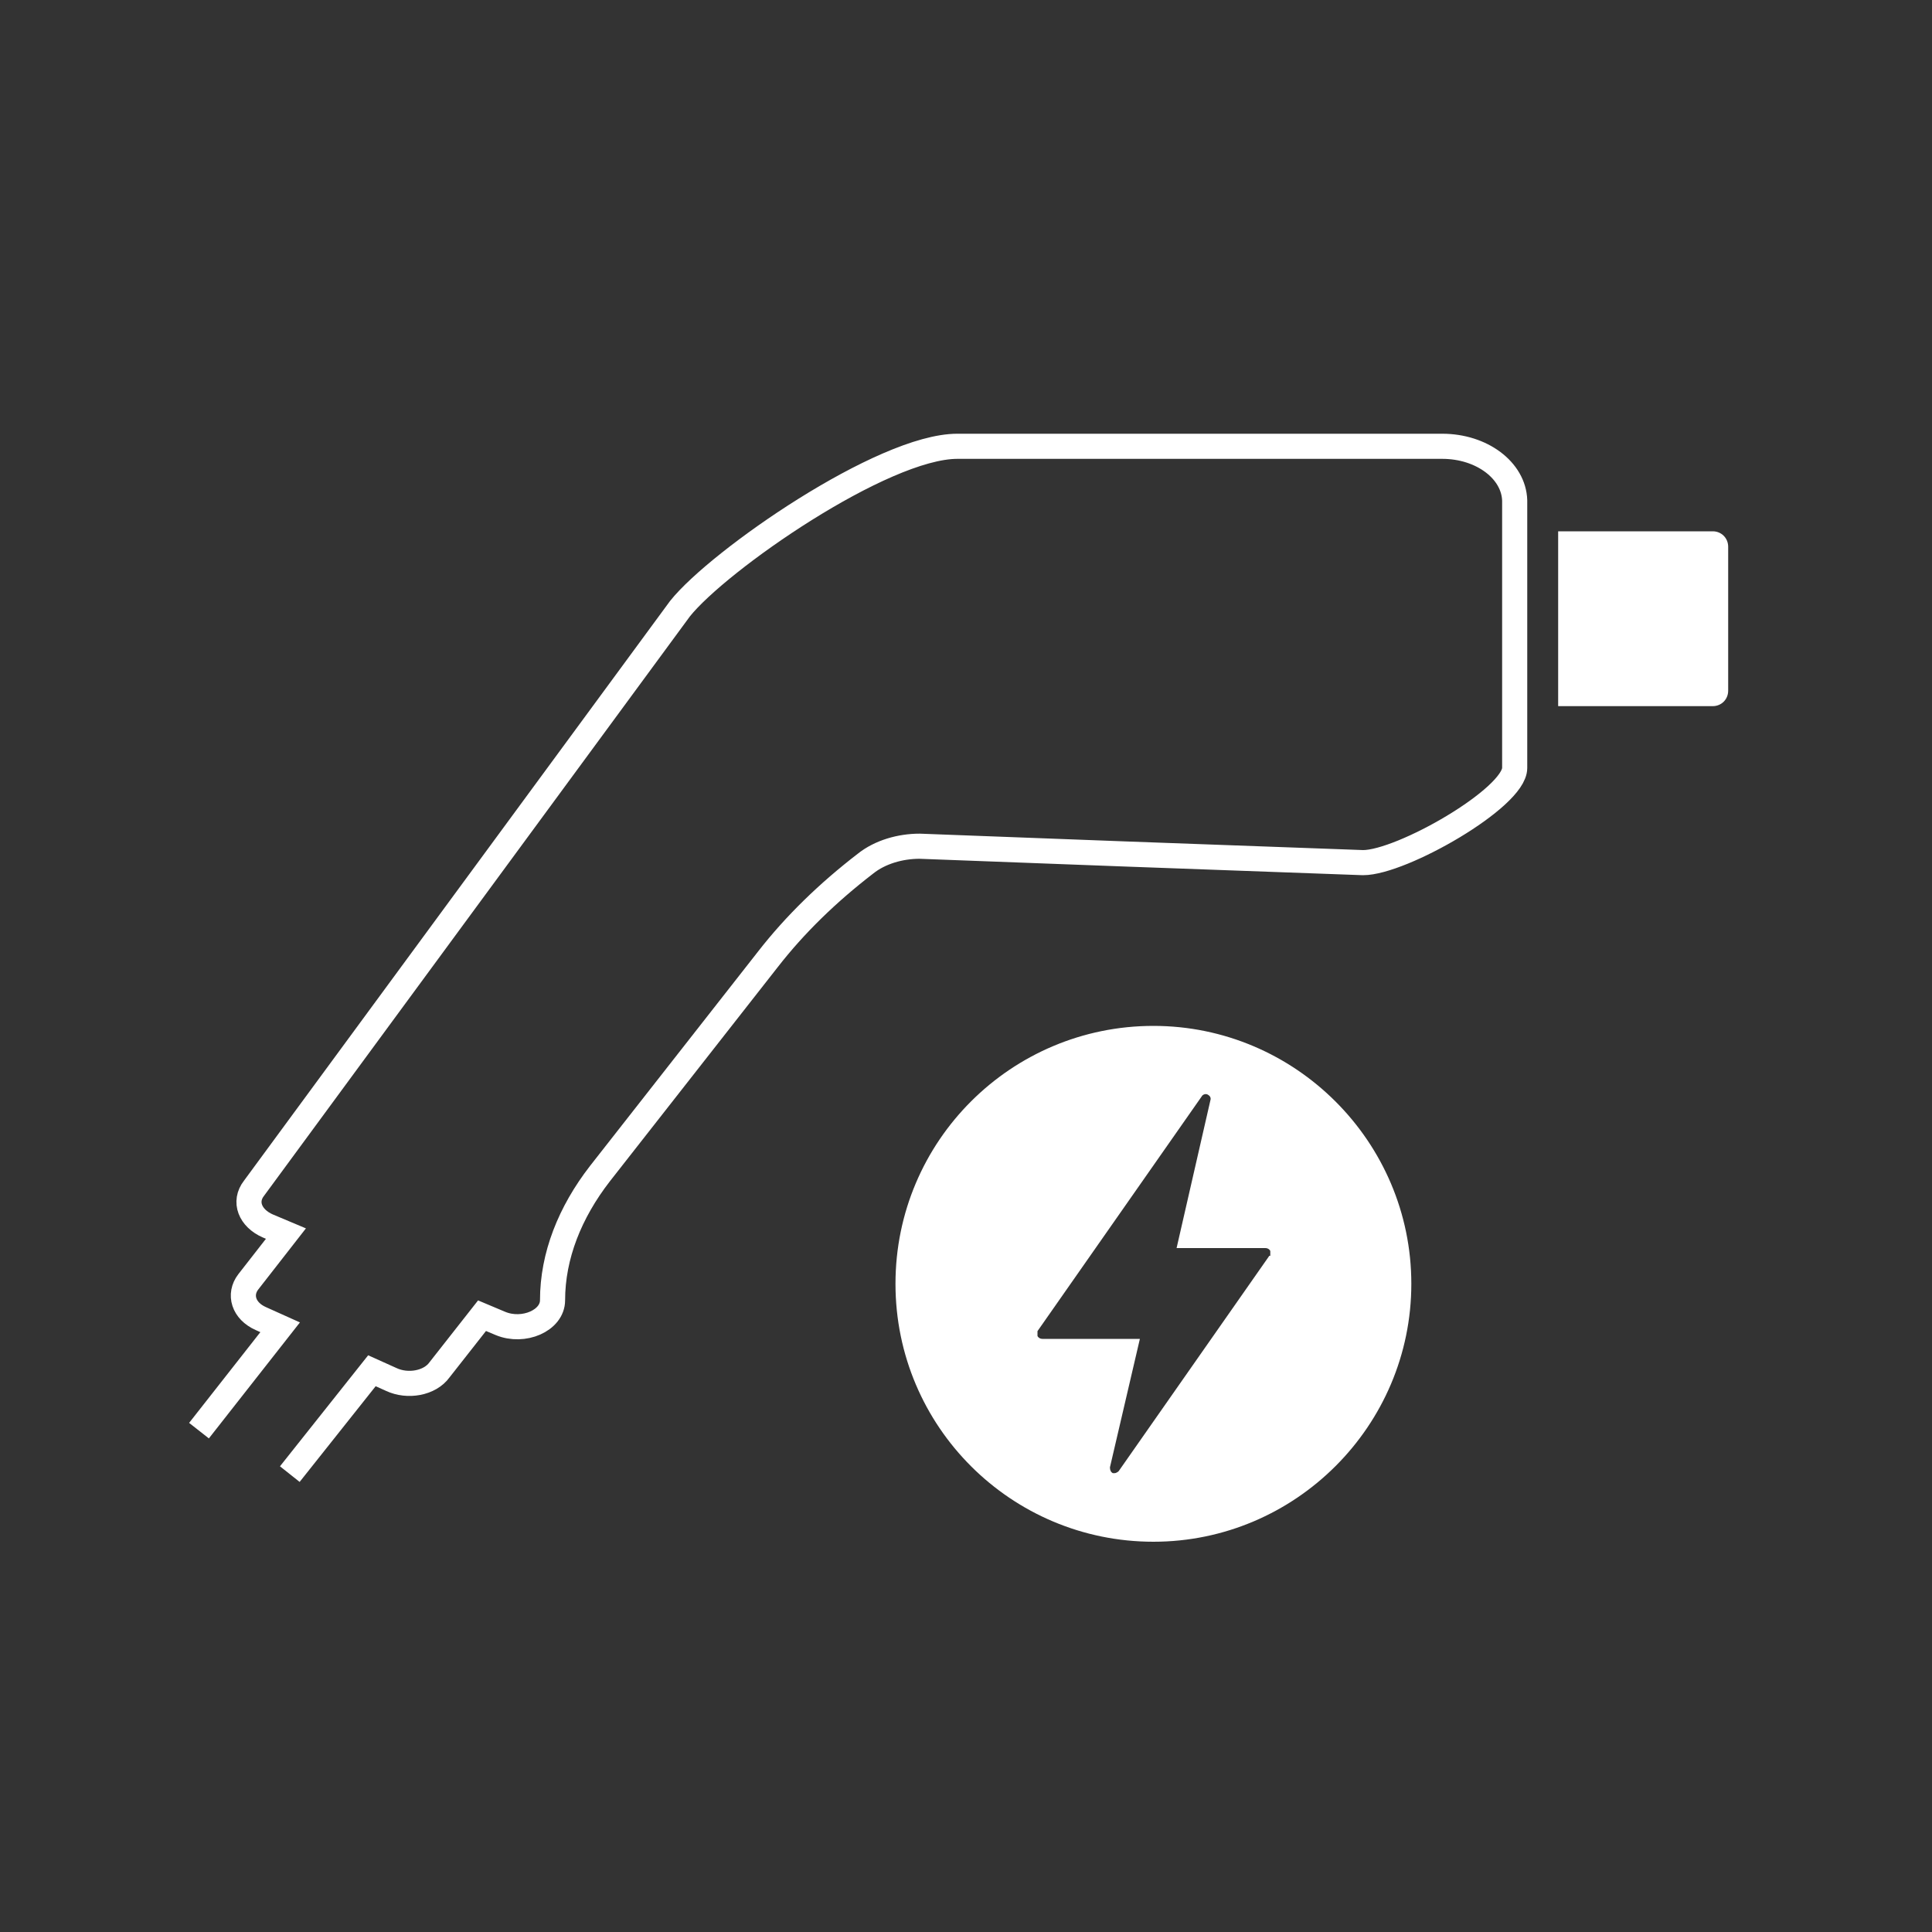 <?xml version="1.0" encoding="UTF-8"?>
<svg id="_圖層_1" data-name="圖層_1" xmlns="http://www.w3.org/2000/svg" version="1.1" viewBox="0 0 200 200">
  <rect x="0" y="0" width="200" height="200" fill="#333333" stroke="none"/>
  <!-- Generator: Adobe Illustrator 29.5.1, SVG Export Plug-In . SVG Version: 2.1.0 Build 141)  -->
  <defs>
    <style>
      .st0 {
        fill: none;
        stroke: #fff;
        stroke-miterlimit: 10;
        stroke-width: 2.6px;
      }

      .st1 {
        fill: #fff;
      }
    </style>
  </defs>
  <path class="st1" d="M119.4,106.2c-14.7,0-26.7,11.9-26.7,26.7s12,26.7,26.7,26.7,26.7-12,26.7-26.7-12-26.7-26.7-26.7ZM131.4,130l-15.6,22.3c-.1.1-.3.2-.4.2s-.1,0-.2,0c-.2-.1-.3-.3-.3-.6l3.1-13.3h-10.1c-.2,0-.4-.1-.5-.3,0-.2,0-.4,0-.5l17-24.3c.1-.2.4-.3.6-.2.2.1.4.3.3.6l-3.5,15.3h9.2c.2,0,.4.1.5.3,0,.2,0,.4,0,.5Z"/>
  <g>
    <path class="st1" d="M178.9,56.7v14.8c0,.9-.7,1.6-1.6,1.6h-16v-18.1h16c.9,0,1.6.7,1.6,1.6Z"/>
    <path class="st0" d="M30,152.6l8.5-10.7,2,.9c1.7.8,4,.4,5-1l4.4-5.6,1.9.8c2.4,1,5.4-.3,5.4-2.4,0-4.6,1.8-9.1,4.9-13.1l17.4-22.2c2.8-3.6,6.2-6.9,10.1-9.9,1.5-1.2,3.6-1.8,5.6-1.8l21.2.8,24.7.9c4,0,15.7-6.7,15.7-9.8v-27.7c-.1-3.1-3.4-5.6-7.5-5.6h-50.2c-7.7,0-24.7,11.8-28.7,16.8l-44.1,60c-1.1,1.4-.4,3.1,1.4,3.9l1.9.8-3.9,5c-1,1.3-.5,3,1.3,3.8l2,.9-8.4,10.7"/>
  </g>
</svg>